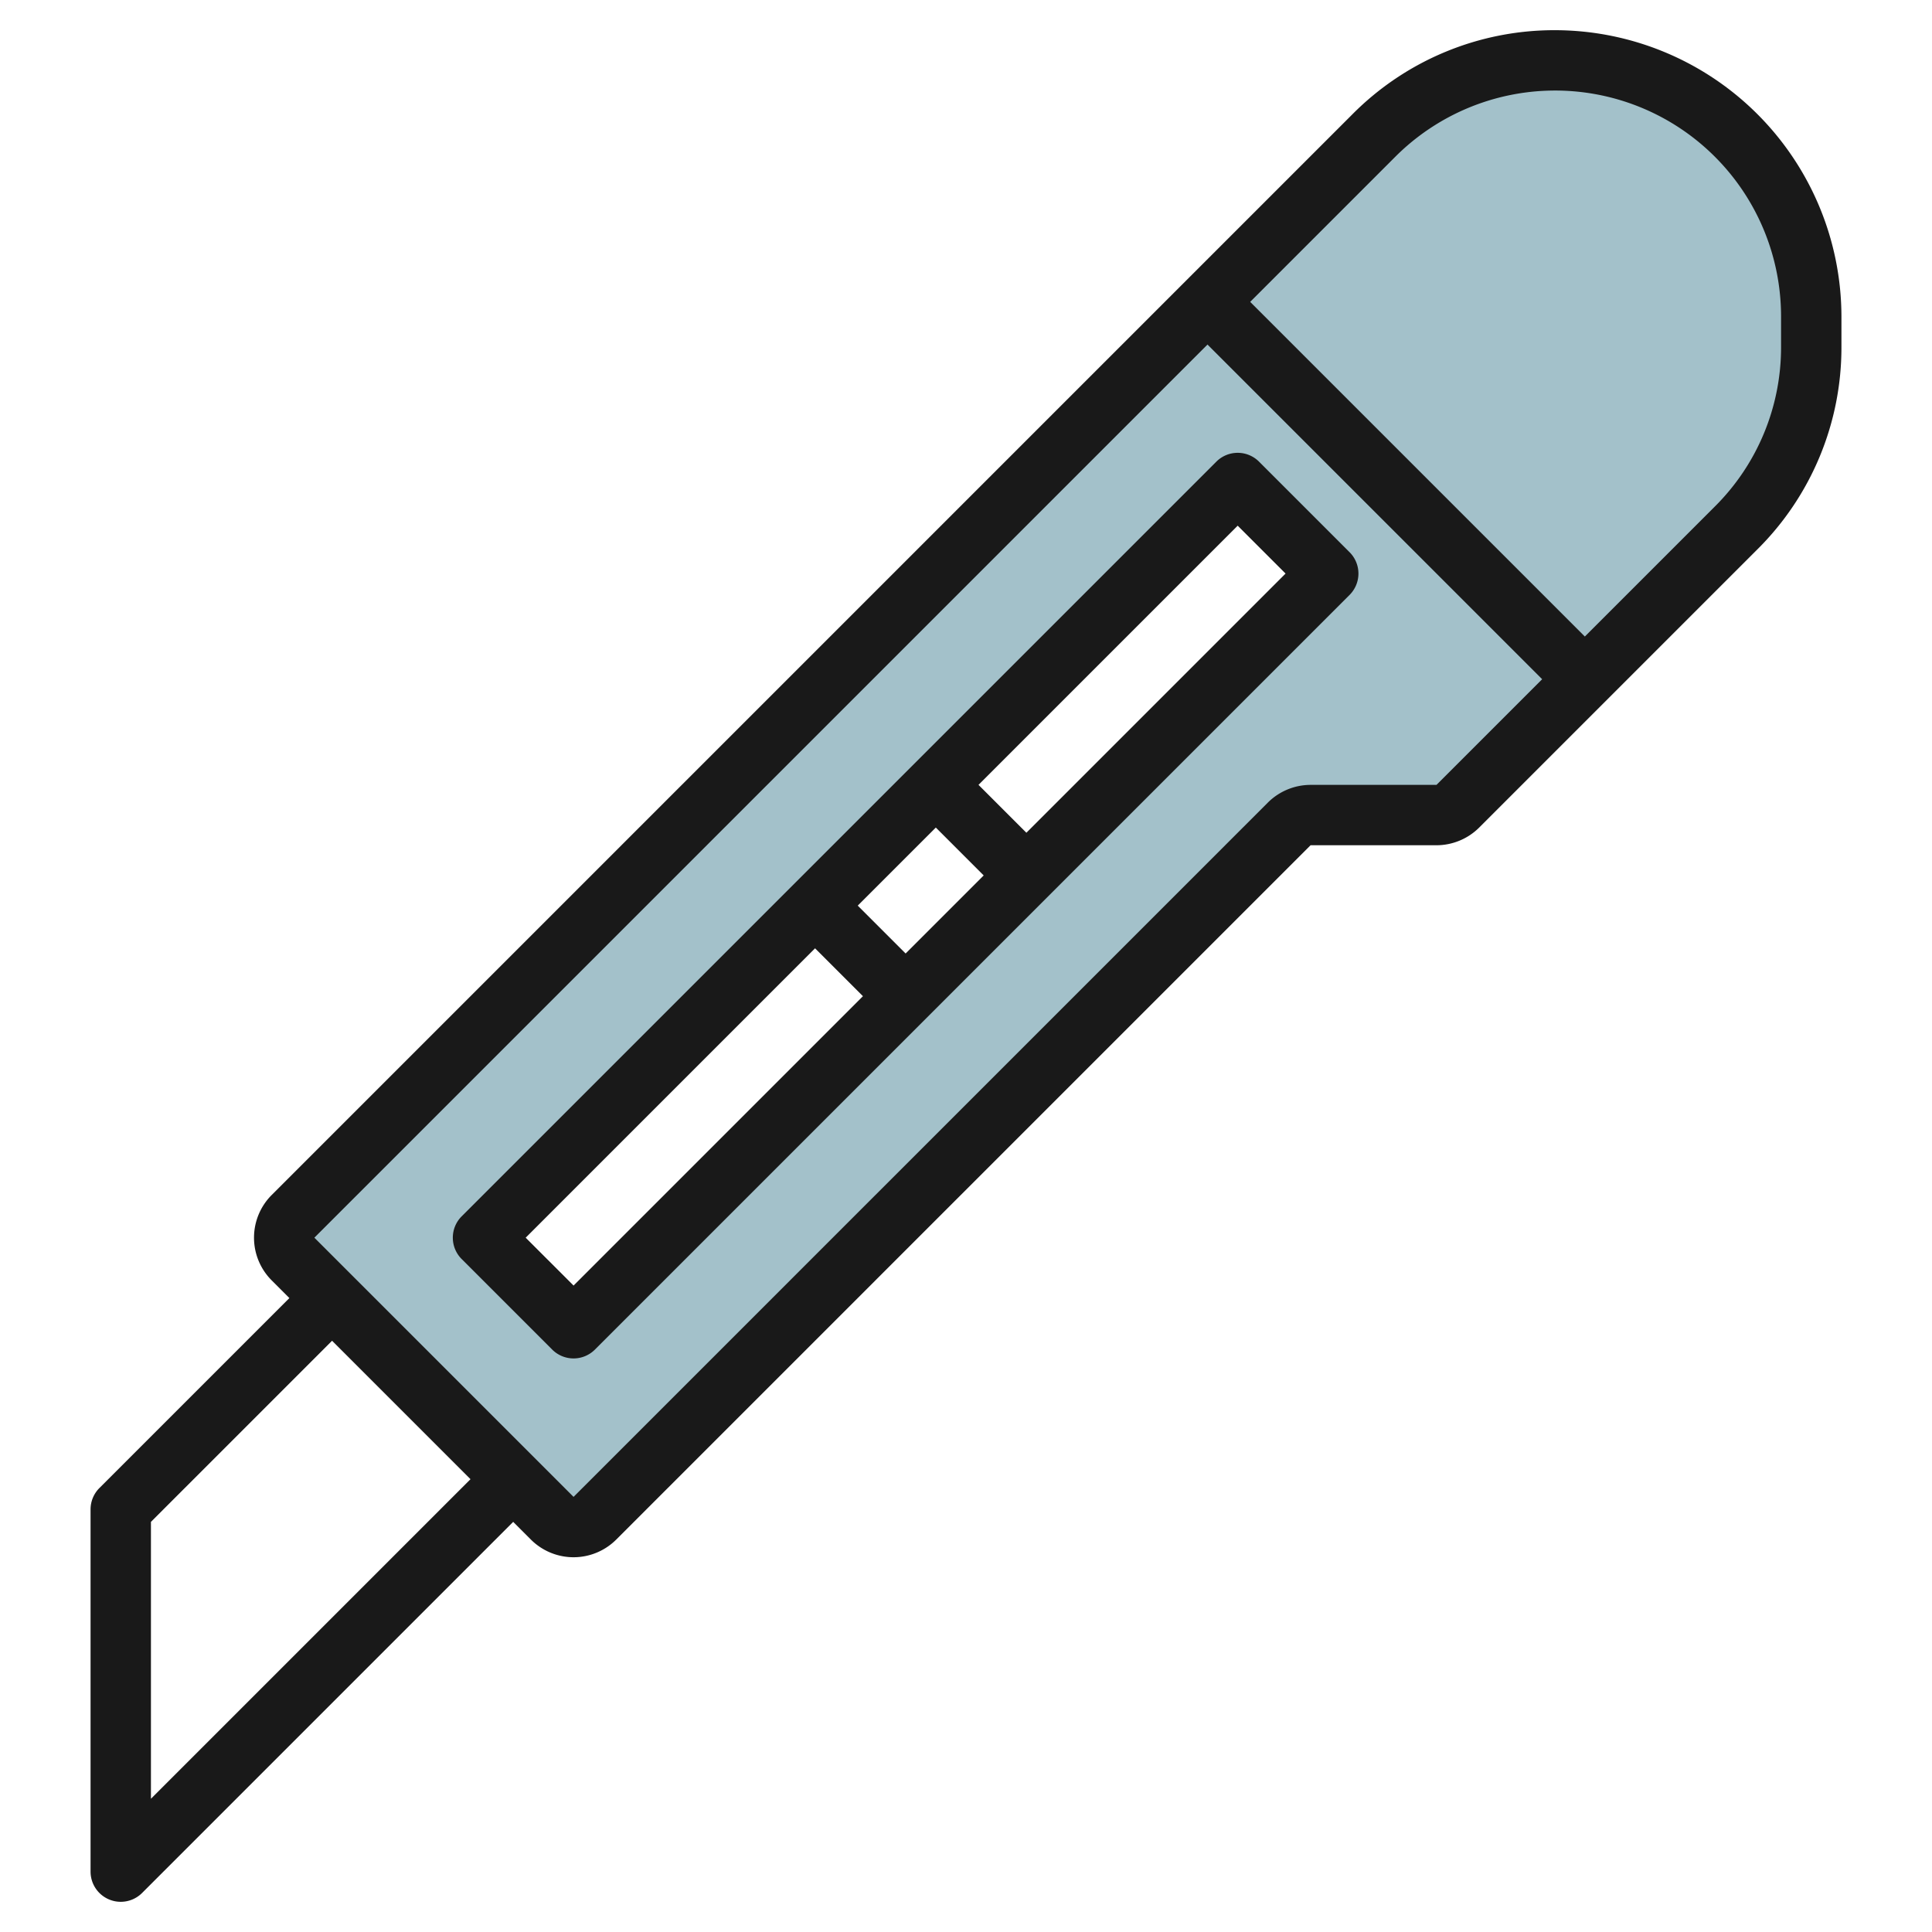 <?xml version="1.0" encoding="UTF-8"?>
<svg xmlns="http://www.w3.org/2000/svg" id="Artboard_30" data-name="Artboard 30" viewBox="0 0 64 64" width="512" height="512"><path d="M51.485,2h0a8.488,8.488,0,0,0-6,2.485L39.971,10,9.678,40.293a1,1,0,0,0,0,1.414L14.971,47l3.292,3.293a1,1,0,0,0,1.415,0l23-23A1,1,0,0,1,43.385,27h4.171a1,1,0,0,0,.707-.293L51.971,23l5.514-5.515a8.482,8.482,0,0,0,2.486-6v-1A8.485,8.485,0,0,0,51.485,2ZM19,44l-3-3L41,16l3,3Z" style="fill:#a3c1ca"/><path d="M51.515,1a9.425,9.425,0,0,0-6.707,2.778L9,39.586a2,2,0,0,0,0,2.828L9.586,43,3.293,49.293A1,1,0,0,0,3,50V62a1,1,0,0,0,1.707.707L17,50.414l.586.586a2,2,0,0,0,2.828,0l23-23h4.172A2.011,2.011,0,0,0,49,27.414l9.222-9.222A9.418,9.418,0,0,0,61,11.485v-1A9.5,9.5,0,0,0,51.515,1ZM5,59.586V50.414l6-6L15.586,49ZM47.586,26H43.414A2.011,2.011,0,0,0,42,26.586l-23,23L10.414,41,40,11.414,51.086,22.5ZM59,11.485a7.433,7.433,0,0,1-2.192,5.293L52.5,21.086,41.414,10l4.808-4.808A7.485,7.485,0,0,1,59,10.485Z" style="fill:#191919"/><path d="M41.707,15.293a1,1,0,0,0-1.414,0l-25,25a1,1,0,0,0,0,1.414l3,3a1,1,0,0,0,1.414,0l25-25a1,1,0,0,0,0-1.414ZM31,27.414,32.586,29,30,31.586,28.414,30ZM19,42.586,17.414,41,27,31.414,28.586,33Zm15-15L32.414,26,41,17.414,42.586,19Z" style="fill:#191919"/></svg>
